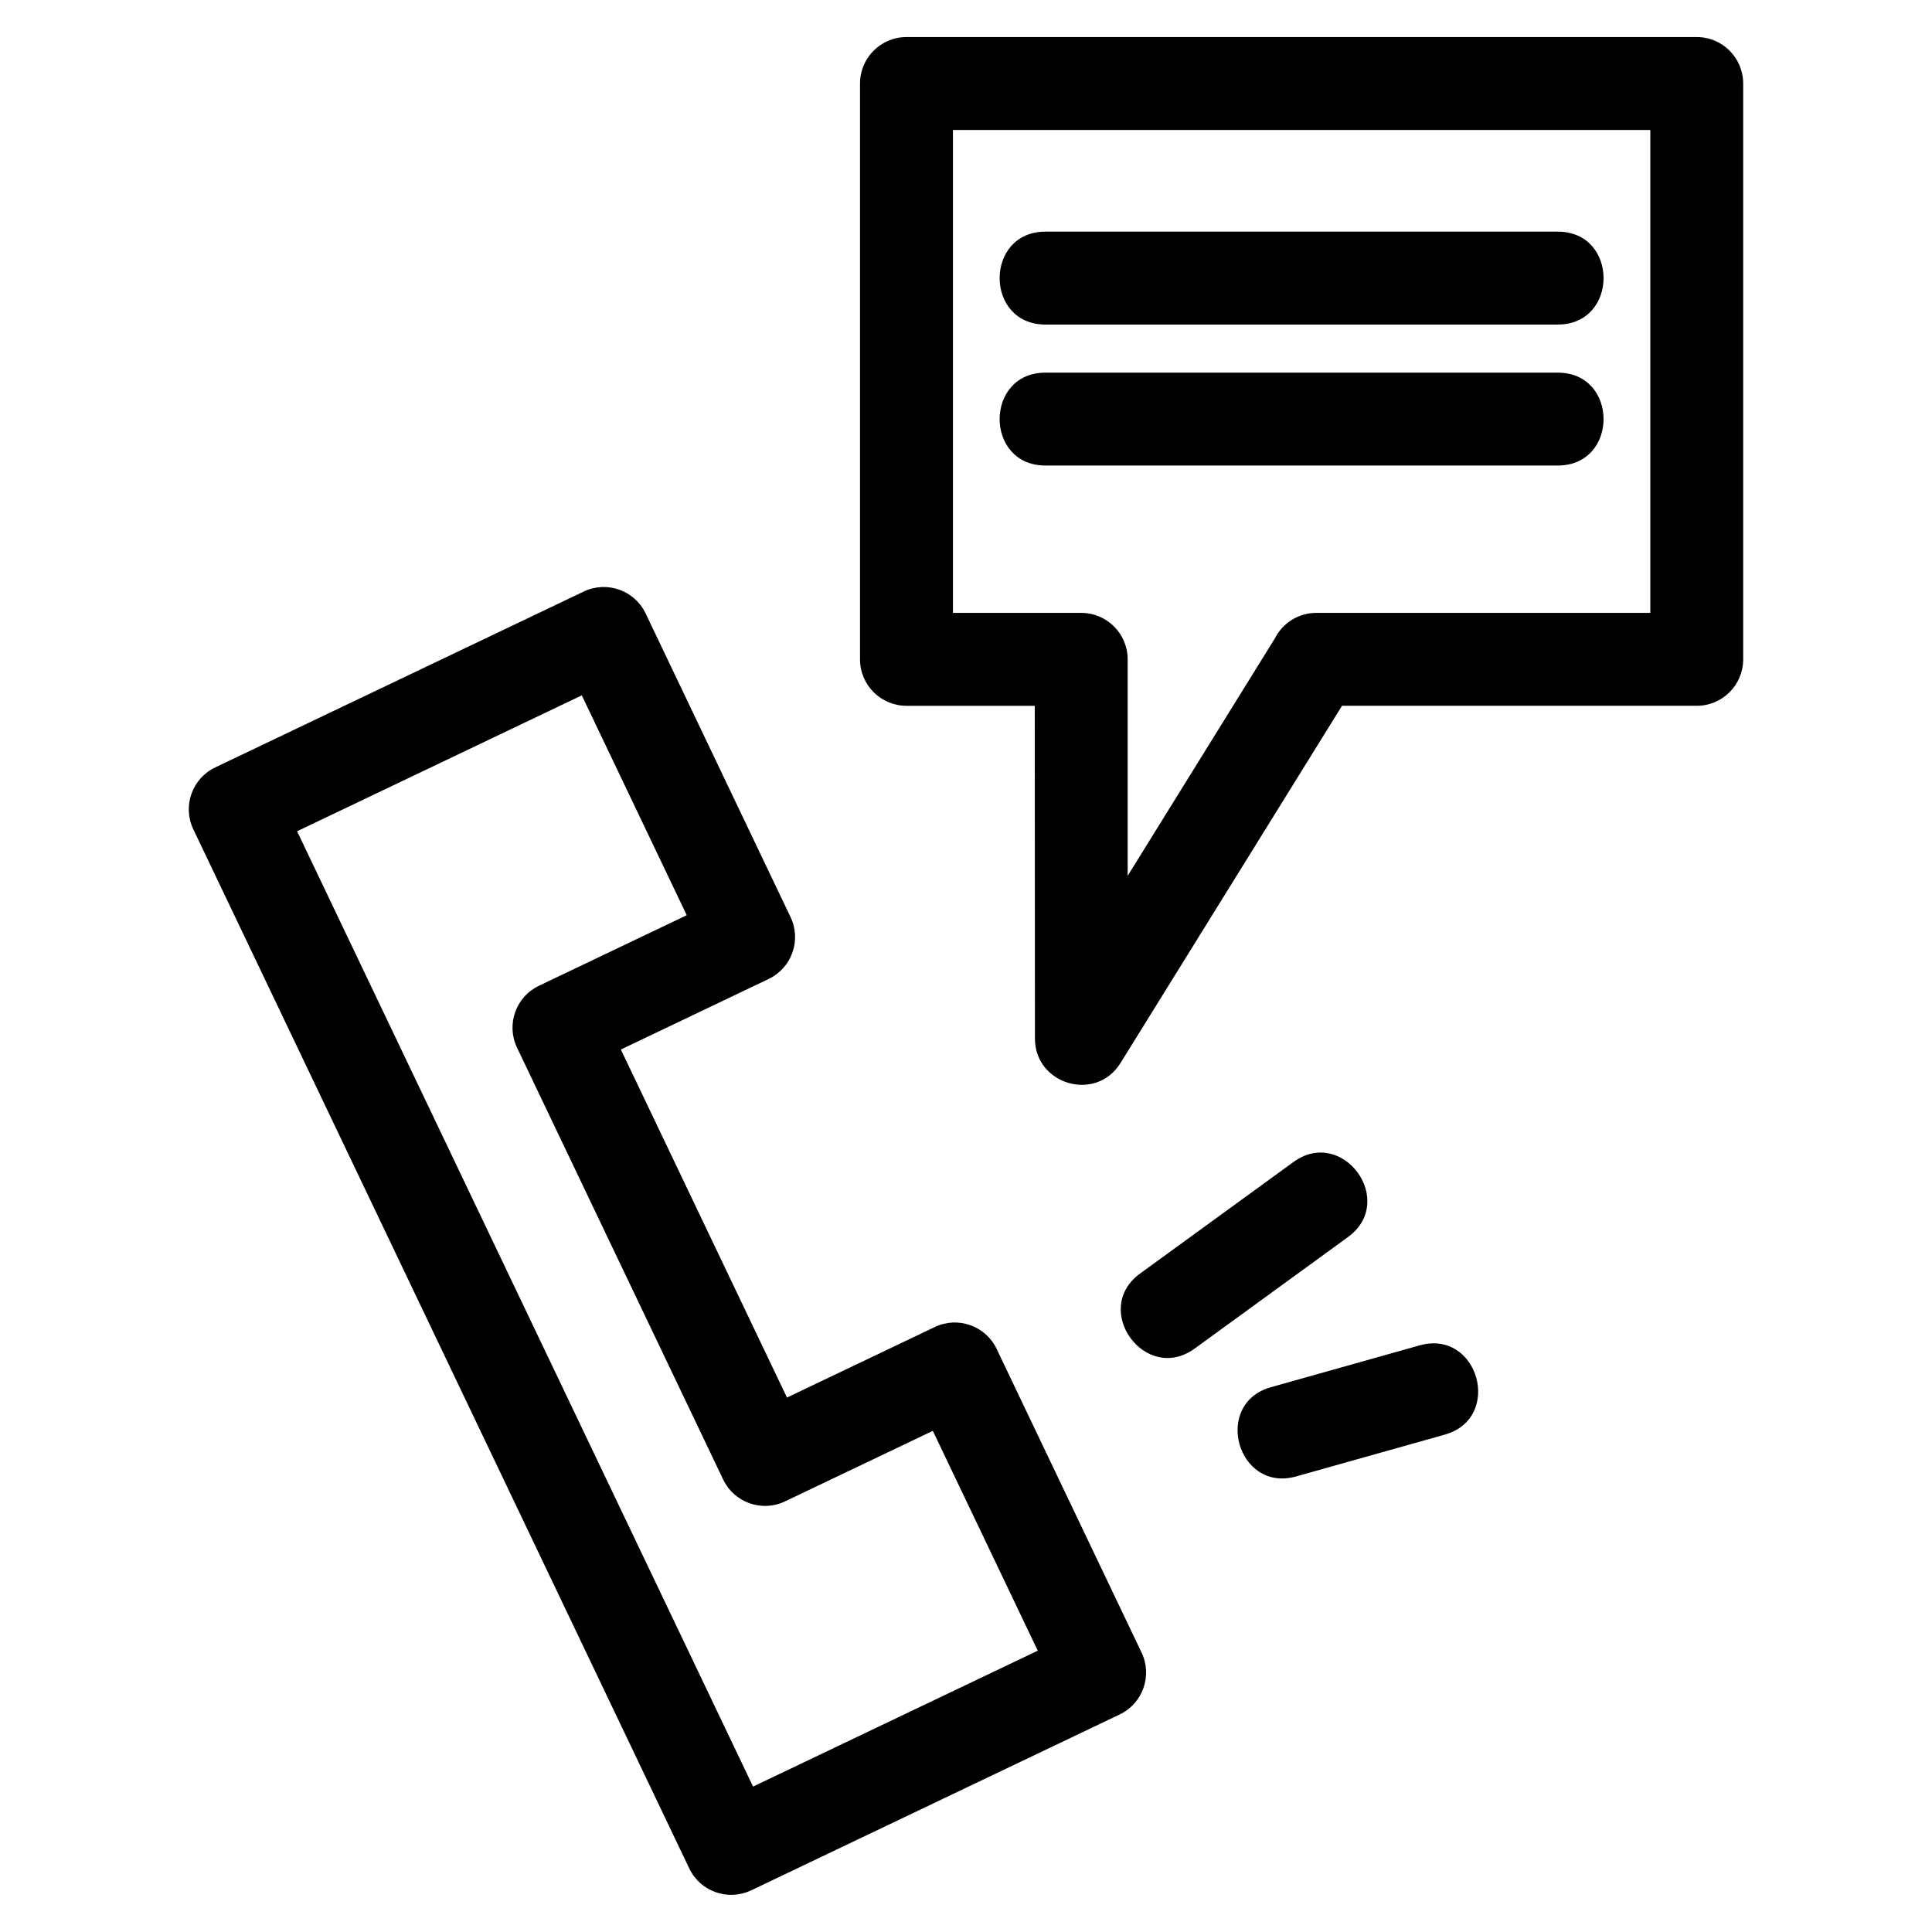 <?xml version="1.0" encoding="UTF-8"?>
<!-- Uploaded to: ICON Repo, www.iconrepo.com, Generator: ICON Repo Mixer Tools -->
<svg fill="#000000" width="800px" height="800px" version="1.1" viewBox="144 144 512 512" xmlns="http://www.w3.org/2000/svg">
 <path d="m419.02 581.45-27.809-58.258-39.18 18.695c-6.137 2.922-13.477 0.316-16.395-5.82l-54.625-114.44c-2.914-6.137-0.309-13.477 5.82-16.395l39.16-18.691-27.809-58.262-75.453 36.012 120.84 253.17 75.445-36.012zm68.449-46.176c-15.555 4.363-22.191-19.297-6.637-23.66l39.398-11.078c15.555-4.363 22.191 19.293 6.637 23.66zm-26.879-33.883c-13.09 9.484-27.516-10.426-14.426-19.91l40.625-29.543c13.09-9.484 27.516 10.418 14.426 19.906l-40.625 29.551zm-39.531-271.38c-16.191 0-16.191-24.625 0-24.625h135.76c16.191 0 16.191 24.625 0 24.625zm0 37.359c-16.191 0-16.191-24.617 0-24.617h135.76c16.191 0 16.191 24.617 0 24.617zm-36.832-113.55h209.43c6.797 0 12.305 5.516 12.305 12.312v152.6c0 6.801-5.512 12.312-12.305 12.312h-94.012l-58.68 94.637c-6.496 10.531-22.691 5.773-22.695-6.445l-0.047-88.191h-33.996c-6.801 0-12.312-5.512-12.312-12.312v-152.6c0-6.797 5.512-12.312 12.312-12.312zm197.12 24.625h-184.81v127.98h34c6.797 0 12.305 5.512 12.305 12.305v57.375l39.012-62.922c2.027-4.012 6.188-6.762 10.992-6.762h88.504v-127.98zm-173.22 323.05 38.406 80.465c2.922 6.137 0.316 13.477-5.82 16.398l-97.656 46.609c-6.137 2.914-13.477 0.309-16.398-5.82l-131.43-275.38c-2.922-6.137-0.316-13.477 5.82-16.398l97.656-46.609c6.137-2.922 13.477-0.316 16.398 5.82l38.406 80.469c2.922 6.129 0.316 13.473-5.82 16.395l-39.156 18.691 44.023 92.234 39.18-18.695c6.129-2.922 13.473-0.316 16.395 5.82z"/>
</svg>